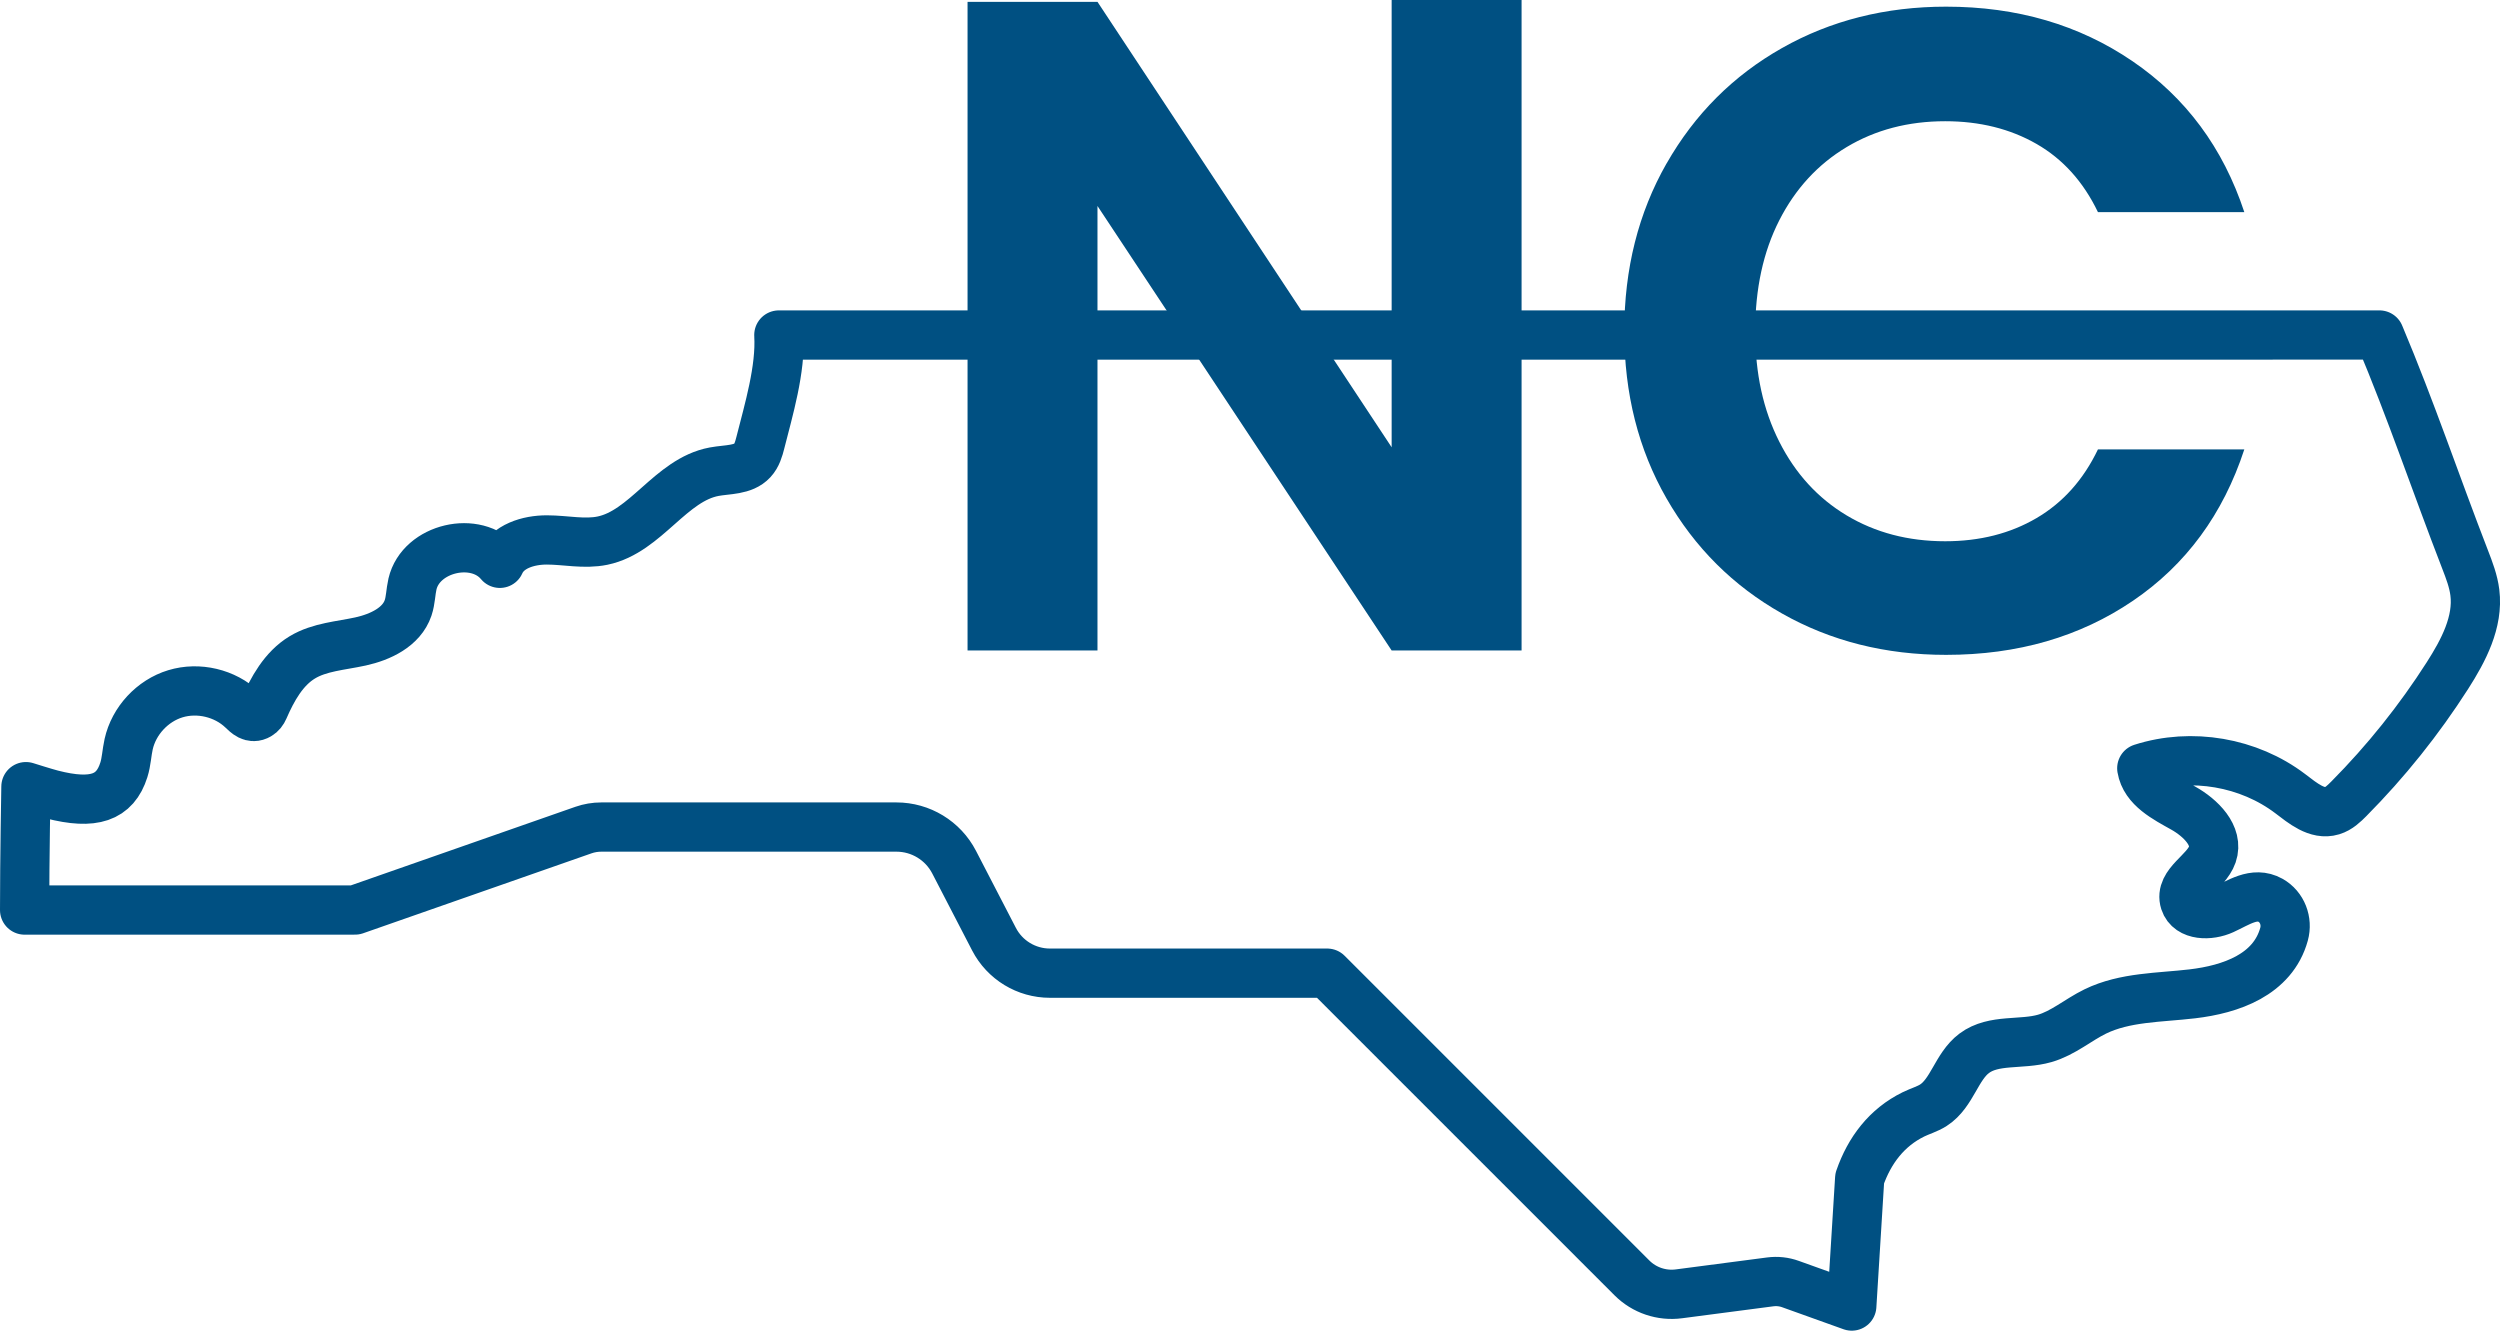 <?xml version="1.0" encoding="UTF-8"?><svg xmlns="http://www.w3.org/2000/svg" viewBox="0 0 761.38 405.25"><defs><style>.d{fill:none;stroke:#005082;stroke-linecap:round;stroke-linejoin:round;stroke-width:15px;}.e{fill:#005082;}</style></defs><g id="a"/><g id="b"><g id="c"><g><path class="e" d="M463.4,198.11h-39.57L334.24,62.73V198.11h-39.57V.56h39.57l89.59,135.66V0h39.57V198.11Z"/><path class="e" d="M507.56,49.79c8.58-15.04,20.3-26.76,35.16-35.16,14.85-8.4,31.52-12.6,49.98-12.6,21.6,0,40.51,5.53,56.76,16.61,16.24,11.08,27.59,26.4,34.05,45.96h-44.58c-4.43-9.23-10.66-16.15-18.69-20.76-8.03-4.61-17.31-6.92-27.83-6.92-11.26,0-21.27,2.63-30.04,7.89-8.77,5.26-15.6,12.7-20.49,22.29-4.89,9.6-7.33,20.86-7.33,33.78s2.44,23.95,7.33,33.64c4.89,9.69,11.72,17.17,20.49,22.43,8.77,5.26,18.78,7.89,30.04,7.89,10.52,0,19.8-2.35,27.83-7.06,8.03-4.71,14.26-11.67,18.69-20.91h44.58c-6.47,19.75-17.77,35.12-33.92,46.1-16.16,10.98-35.12,16.47-56.9,16.47-18.46,0-35.12-4.19-49.98-12.6-14.86-8.39-26.58-20.07-35.16-35.03-8.58-14.95-12.87-31.93-12.87-50.94s4.29-36.04,12.87-51.09Z"/></g><path class="d" d="M7.5,277.15H108.12l69.57-24.35c1.75-.61,3.58-.92,5.44-.92h89.88c7.39,0,14.17,4.12,17.57,10.69l12.15,23.46c3.29,6.36,9.86,10.35,17.02,10.35h84.45l92.8,92.8c3.76,3.76,9.05,5.55,14.31,4.86l27.81-3.64c2.09-.27,4.21-.05,6.19,.67l18.65,6.69,2.41-38.88c2.97-8.55,8.24-15.5,16.36-19.49,2.01-.99,4.22-1.59,6.1-2.8,5.69-3.65,7.01-11.76,12.43-15.81,5.92-4.43,14.35-2.48,21.46-4.53,5.6-1.61,10.15-5.64,15.39-8.2,9.05-4.41,19.55-4.19,29.56-5.37,11.7-1.37,24.54-5.79,27.94-18.18,1.09-3.97-.54-8.31-4.14-10.32-4.93-2.75-9.77,.77-14.41,2.89-4.1,1.88-10.31,1.85-11.69-2.44-1.77-5.53,6.51-8.91,8.4-14.4,1.97-5.72-3.59-11.16-8.87-14.12-5.28-2.96-11.63-6.15-12.62-12.13,15.15-4.86,32.59-1.87,45.25,7.76,3.8,2.89,8.15,6.56,12.72,5.17,2.02-.61,3.61-2.14,5.1-3.64,11.3-11.4,21.38-24,30.03-37.53,4.88-7.63,9.45-16.28,8.34-25.27-.43-3.47-1.7-6.78-2.96-10.04-9.08-23.43-16.35-45.24-26.1-68.4H237.2c.61,10.41-3.08,22.71-5.64,32.82-.49,1.93-1.07,3.92-2.42,5.38-2.8,3.04-7.58,2.67-11.65,3.43-13.26,2.48-20.78,18.24-33.99,20.99-5.54,1.15-11.26-.2-16.92-.21-5.66-.02-12.07,1.94-14.35,7.12-7.21-8.69-24.05-4.72-26.61,6.29-.56,2.41-.54,4.94-1.33,7.28-1.98,5.85-8.43,8.89-14.46,10.22-6.03,1.33-12.49,1.67-17.77,4.86-5.68,3.43-9.1,9.65-11.72,15.68-.33,.77-.85,1.46-1.58,1.88-2.1,1.24-3.62-.37-4.96-1.65-5.3-5.05-13.38-6.96-20.38-4.83-7,2.13-12.65,8.22-14.24,15.36-.58,2.59-.66,5.29-1.46,7.82-2.7,8.55-9.22,10.75-21.9,7.49-2.18-.56-7.92-2.38-7.92-2.38,0,0-.4,22.33-.4,37.58Z"/></g></g></svg>